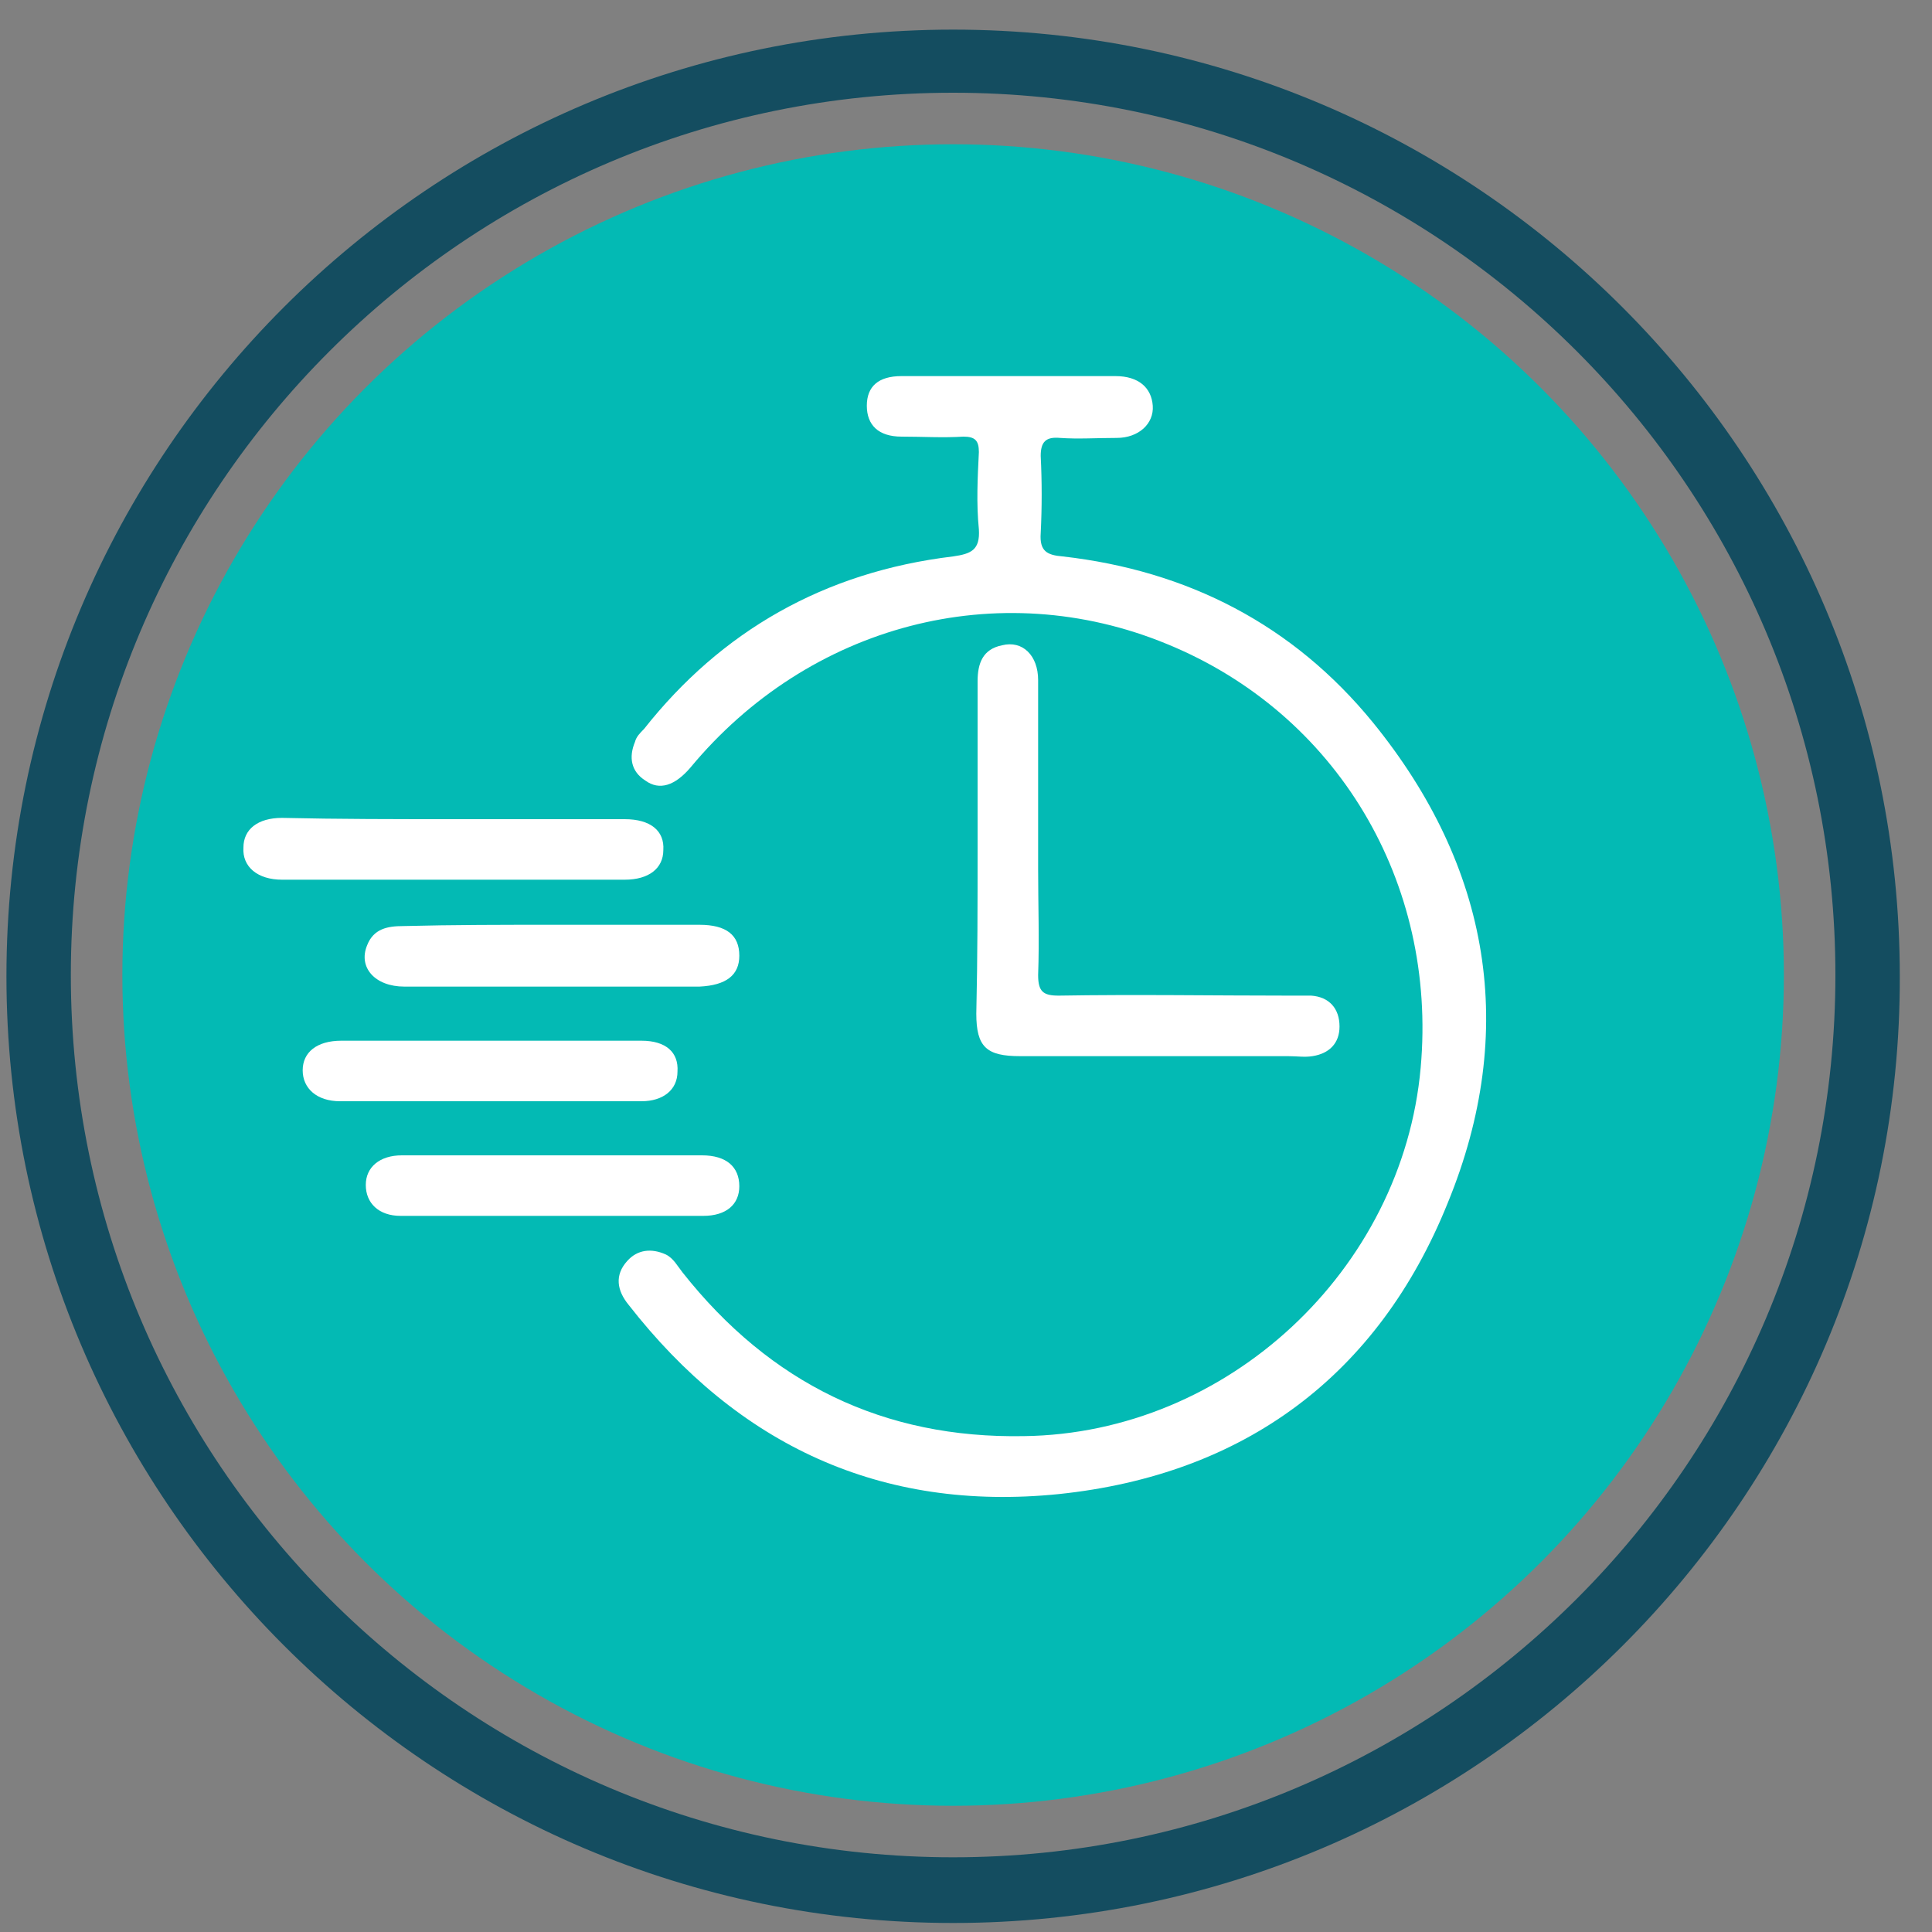 <svg xmlns="http://www.w3.org/2000/svg" xmlns:xlink="http://www.w3.org/1999/xlink" id="Layer_1" x="0px" y="0px" viewBox="0 0 150 150" style="enable-background:new 0 0 150 150;" xml:space="preserve"><rect x="0" y="0" width="150" height="150" fill="#808080" stroke="none"/><style type="text/css">	.st0{fill:#144D60;}	.st1{fill:#03BAB4;}	.st2{fill:#FFFFFF;}</style><g>	<g>		<path class="st0" d="M74,149.3c-40.6,0-73.5-33-73.5-73.5c0-40.6,33-73.5,73.5-73.5c40.6,0,73.5,33,73.5,73.5   C147.6,116.3,114.6,149.3,74,149.3z M74,7.2C36.2,7.2,5.5,37.9,5.5,75.7s30.7,68.5,68.5,68.5c37.8,0,68.5-30.7,68.5-68.5   S111.8,7.2,74,7.2z"></path>	</g>	<g>		<circle class="st1" cx="74" cy="75.7" r="64.5"></circle>	</g></g><g>	<path class="st2" d="M78.4,29.2c2.7,0,5.5,0,8.2,0c1.8,0,2.8,0.9,2.9,2.3c0.1,1.4-1.1,2.5-2.8,2.5c-1.5,0-3,0.1-4.4,0  c-1.1-0.1-1.5,0.3-1.5,1.4c0.1,2,0.1,4,0,6c-0.1,1.4,0.5,1.7,1.7,1.8c9.7,1.1,17.9,5.3,24.1,12.9c9.1,11.2,11.3,23.9,5.8,37.3  c-5.4,13.4-15.8,21.1-30.2,22.6c-13.8,1.4-24.9-3.8-33.4-14.7c-0.9-1.1-1.1-2.3-0.1-3.4c0.8-0.9,1.9-1,3-0.5  c0.6,0.3,0.9,0.9,1.3,1.4c6.8,8.6,15.6,12.9,26.5,12.7c15.8-0.2,29.4-12.9,30.8-28.6c1.3-14.4-6.5-27.5-19.7-32.9  c-13.1-5.4-27.8-1.5-37,9.6c-1.2,1.4-2.4,1.8-3.5,1c-1.1-0.7-1.3-1.8-0.8-3c0.1-0.4,0.4-0.7,0.7-1C56,49,64,44.4,74,43.2  c1.4-0.2,2.1-0.5,2-2.1c-0.2-2-0.1-4,0-6c0-0.9-0.3-1.2-1.2-1.2c-1.6,0.1-3.2,0-4.8,0c-1.8,0-2.7-0.9-2.7-2.4  c0-1.5,0.9-2.3,2.7-2.3C72.8,29.2,75.6,29.2,78.4,29.2C78.4,29.2,78.4,29.2,78.4,29.2z"></path>	<path class="st2" d="M75.9,65.9c0-4.3,0-8.7,0-13c0-1.4,0.4-2.5,1.9-2.8c1.6-0.4,2.8,0.8,2.8,2.7c0,4.9,0,9.8,0,14.7  c0,2.7,0.1,5.5,0,8.2c0,1.3,0.4,1.6,1.6,1.6c6-0.1,12,0,17.9,0c0.6,0,1.1,0,1.7,0c1.4,0.1,2.2,1,2.2,2.4c0,1.3-0.8,2.1-2.1,2.3  c-0.6,0.1-1.2,0-1.9,0c-6.9,0-13.9,0-20.8,0c-2.6,0-3.4-0.7-3.4-3.3C75.9,74.4,75.9,70.1,75.9,65.9z"></path>	<path class="st2" d="M35.2,63.6c4.4,0,8.9,0,13.3,0c2,0,3.1,0.9,3,2.4c0,1.4-1.1,2.3-3,2.3c-8.9,0-17.7,0-26.6,0  c-1.9,0-3.1-1-3-2.5c0-1.4,1.1-2.3,3-2.3C26.3,63.6,30.7,63.6,35.2,63.6z"></path>	<path class="st2" d="M38.2,80.8c3.9,0,7.7,0,11.6,0c1.9,0,2.9,0.9,2.8,2.4c0,1.4-1.1,2.3-2.8,2.3c-7.8,0-15.6,0-23.4,0  c-1.8,0-2.9-1-2.9-2.4c0-1.4,1.1-2.3,3-2.3C30.4,80.8,34.3,80.8,38.2,80.8z"></path>	<path class="st2" d="M42.9,89.7c3.9,0,7.7,0,11.6,0c1.9,0,2.9,0.9,2.9,2.4c0,1.4-1,2.3-2.8,2.3c-7.8,0-15.7,0-23.5,0  c-1.7,0-2.7-1-2.7-2.4c0-1.4,1.1-2.3,2.8-2.3C35.1,89.7,39,89.7,42.9,89.7z"></path>	<path class="st2" d="M42.9,71.8c3.8,0,7.6,0,11.4,0c2.1,0,3.1,0.8,3.1,2.4c0,1.5-1,2.3-3.1,2.4c-7.6,0-15.2,0-22.9,0  c-2.3,0-3.6-1.5-2.9-3.2c0.5-1.3,1.6-1.5,2.8-1.5C35.2,71.8,39.1,71.8,42.9,71.8z"></path></g></svg>